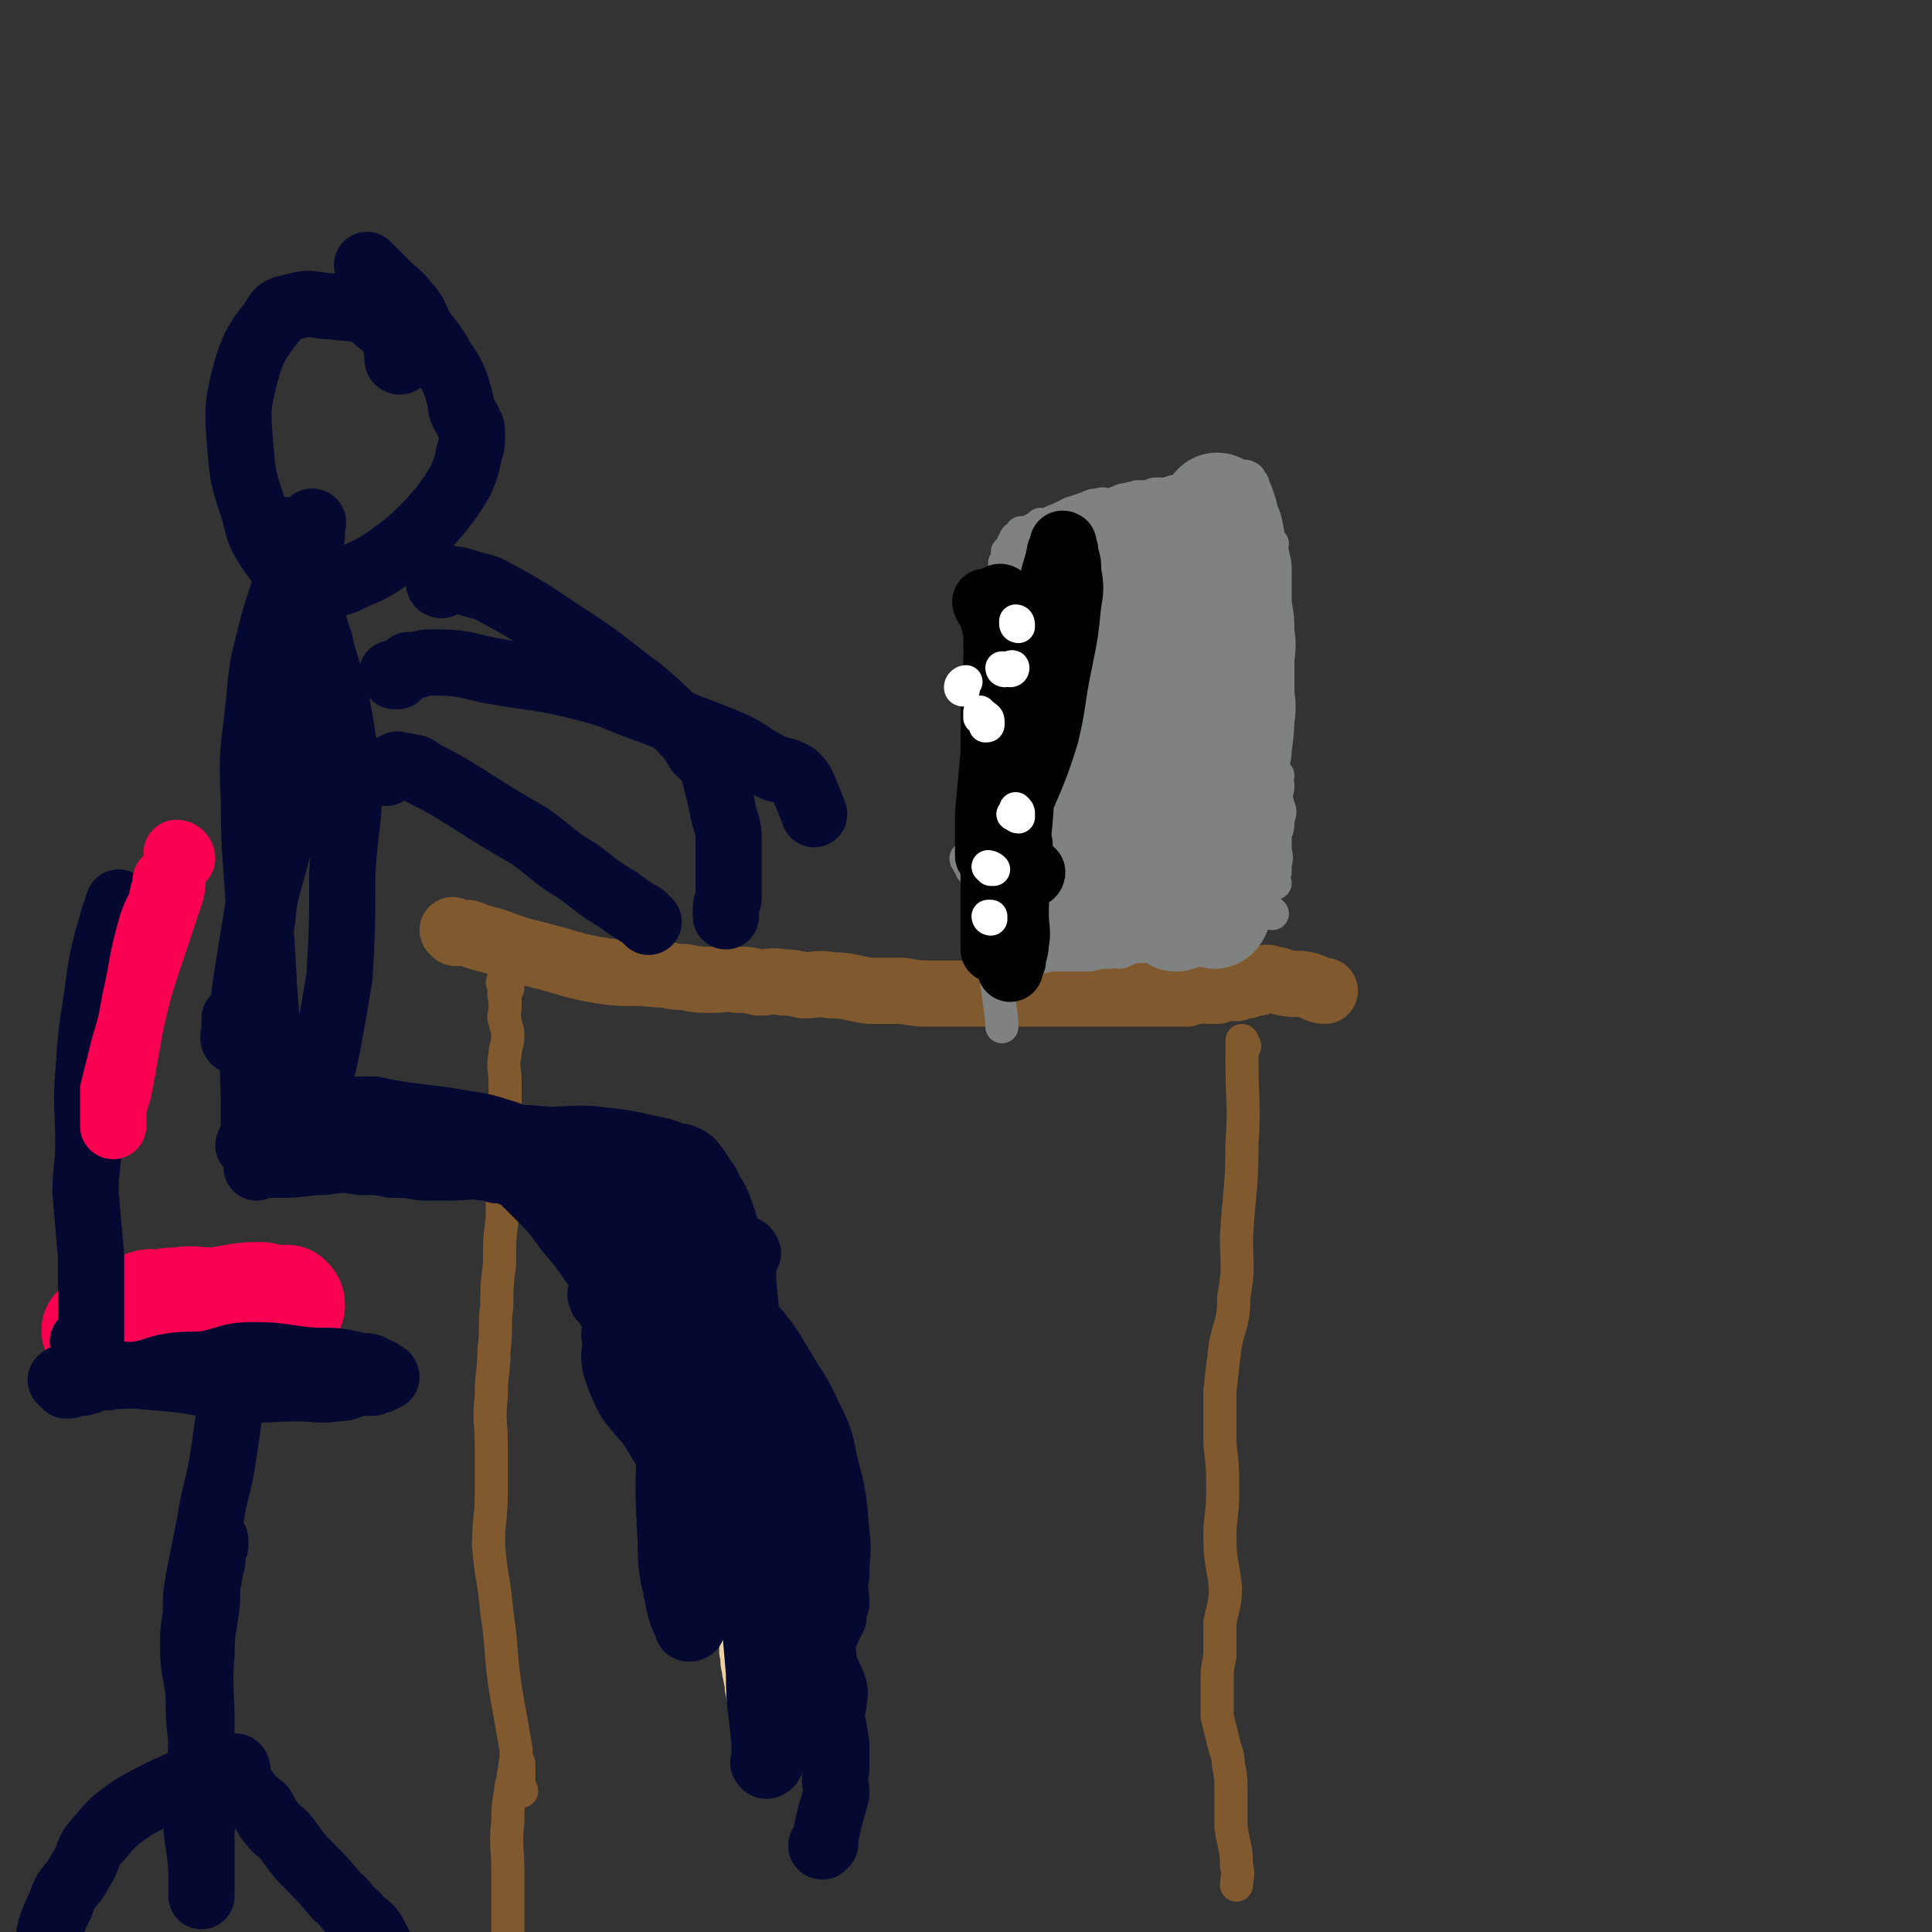 <svg viewBox='0 0 700 700' version='1.1' xmlns='http://www.w3.org/2000/svg' xmlns:xlink='http://www.w3.org/1999/xlink'><rect x="0" y="0" width="700" height="700" fill="#333333" stroke="none"/><g fill='none' stroke='#81592F' stroke-width='12' stroke-linecap='round' stroke-linejoin='round'><path d='M189,649c0,0 0,-1 -1,-1 0,0 0,1 0,1 0,0 0,-1 0,-1 0,0 0,0 0,-1 0,0 0,0 0,-1 0,-2 0,-2 0,-3 0,-1 0,-1 0,-2 -1,-3 -1,-3 -1,-7 -2,-12 -2,-11 -4,-23 -2,-14 -1,-14 -3,-27 -1,-12 -2,-12 -3,-24 0,-10 1,-10 1,-19 0,-9 0,-9 0,-18 0,-8 -1,-8 0,-17 0,-9 1,-9 1,-17 1,-8 0,-8 1,-16 0,-7 0,-7 1,-15 0,-9 0,-9 1,-17 0,-7 0,-7 0,-15 1,-6 1,-6 1,-12 0,-6 0,-6 0,-12 0,-5 0,-5 0,-10 0,-5 -1,-5 0,-10 0,-3 1,-3 1,-7 0,-3 -1,-3 -1,-5 -1,-2 0,-2 0,-5 0,-2 0,-2 0,-3 0,-1 -1,-1 0,-3 0,-1 1,-1 1,-1 0,-1 -2,-2 -2,-2 0,0 1,0 2,1 '/></g>
<g fill='none' stroke='#81592F' stroke-width='24' stroke-linecap='round' stroke-linejoin='round'><path d='M165,338c0,0 -1,-1 -1,-1 0,0 1,1 2,1 0,0 0,0 1,0 0,0 0,0 1,0 2,0 2,0 4,1 3,1 3,1 7,2 8,3 8,3 16,5 12,3 12,4 25,6 9,1 9,0 18,1 5,0 5,1 10,1 5,1 5,1 10,1 5,0 5,-1 9,0 4,0 4,0 8,1 4,0 4,-1 9,0 3,0 3,0 7,1 5,0 5,-1 10,0 7,0 7,1 14,2 6,0 6,0 12,0 6,1 6,1 12,1 6,0 6,0 12,0 5,0 5,0 10,0 5,0 5,0 10,0 5,0 5,0 11,0 5,0 5,0 9,0 5,0 5,0 10,0 4,0 4,0 9,0 4,0 4,0 8,0 3,0 3,0 7,0 2,0 2,0 5,0 2,-1 2,-1 4,-1 2,-1 2,0 4,0 1,0 2,0 3,0 2,-1 1,-1 3,-1 0,-1 1,0 1,0 2,0 2,0 3,0 1,-1 1,-2 2,-2 1,0 1,1 2,1 0,-1 0,-1 1,-1 2,-1 2,0 3,0 1,-1 1,-1 2,-1 1,-1 1,-1 3,0 2,0 2,0 4,1 5,1 5,0 9,1 3,1 4,2 6,2 '/></g>
<g fill='none' stroke='#81592F' stroke-width='12' stroke-linecap='round' stroke-linejoin='round'><path d='M451,379c0,0 -1,0 -1,-1 0,0 0,-1 0,-1 1,1 0,2 0,3 0,3 0,3 0,6 0,14 1,14 0,28 0,17 -1,17 -2,34 0,11 1,11 -1,22 0,9 -1,8 -3,17 -1,8 -1,8 -2,17 0,10 0,10 0,19 1,9 1,9 1,18 0,8 -1,8 -1,16 0,9 1,9 2,18 0,7 -1,7 -2,13 0,6 0,6 0,12 -1,5 -1,5 -1,11 0,5 0,6 0,11 1,4 1,4 2,8 1,5 2,5 2,9 1,5 1,5 1,10 0,6 0,6 0,13 1,7 2,7 2,14 1,3 0,5 0,7 '/><path d='M188,639c0,0 -1,-2 -1,-1 -1,2 0,3 -1,5 0,3 -1,3 -1,6 -1,6 -1,6 -1,11 -1,9 0,9 0,18 0,10 0,10 0,19 0,7 0,7 0,14 0,4 0,6 0,7 '/></g>
<g fill='none' stroke='#808282' stroke-width='12' stroke-linecap='round' stroke-linejoin='round'><path d='M364,325c0,0 -1,0 -1,-1 0,0 1,-1 0,-1 0,-1 -1,-1 -1,-2 0,0 0,0 0,-1 1,-1 0,-1 0,-2 0,-1 0,-1 0,-2 1,-2 1,-2 1,-3 0,-2 0,-2 0,-3 0,-3 0,-3 0,-6 1,-5 1,-5 0,-9 0,-5 0,-5 -1,-10 0,-3 0,-3 -1,-5 0,-2 0,-2 0,-4 0,-1 0,-1 0,-2 0,-2 0,-2 0,-3 1,-1 1,-1 1,-2 1,-1 0,-2 0,-3 1,-1 1,-1 2,-1 0,-2 -1,-2 -1,-4 1,-4 1,-4 1,-7 0,-5 0,-5 0,-11 1,-4 1,-4 1,-9 1,-2 0,-2 0,-5 1,-2 1,-2 1,-4 0,-1 0,-1 0,-3 1,-1 0,-1 0,-2 1,-1 1,-1 1,-2 1,-1 0,-1 0,-2 0,-1 0,-1 0,-2 1,-1 1,0 1,-1 1,-1 0,-1 0,-2 1,-2 1,-2 1,-3 1,-2 1,-2 1,-3 0,-1 1,-2 1,-2 '/><path d='M365,322c0,0 -1,0 -1,-1 0,0 0,0 -1,-1 0,0 -1,0 -1,-1 0,0 1,-1 0,-1 0,-2 0,-2 0,-3 -1,-2 0,-2 -1,-5 0,-5 1,-5 0,-10 0,-11 -1,-11 -1,-23 1,-8 2,-8 2,-16 1,-7 0,-7 1,-13 1,-5 2,-5 2,-11 0,-6 -1,-6 -2,-13 0,-3 0,-3 0,-7 0,-3 0,-3 0,-5 0,-1 0,-1 0,-3 1,-1 1,-1 2,-2 0,-1 -1,-1 -1,-2 0,0 0,0 0,-1 0,0 0,0 0,0 1,-1 1,-1 2,-1 0,-1 0,-1 -1,-2 0,0 0,-1 0,-1 1,0 1,0 1,0 1,-1 1,-1 1,-1 1,-1 0,-1 0,-2 1,0 2,0 2,0 0,-1 -1,-1 -1,-2 1,0 2,0 2,0 1,-1 0,-1 0,-2 1,0 2,0 3,0 1,-1 1,-1 1,-1 2,-1 2,-1 3,-2 1,0 1,0 2,0 3,-1 2,-1 5,-2 2,-1 2,-1 4,-2 3,-1 3,-1 6,-2 2,-1 2,-1 4,-1 2,-1 2,0 4,0 2,0 2,-1 3,-1 2,-1 2,-1 4,-1 1,-1 1,0 3,-1 2,0 2,0 4,0 2,-1 2,-1 3,-1 2,0 2,0 4,0 2,-1 2,-1 4,-1 2,-1 2,-1 4,-1 2,-1 2,-1 4,-1 2,0 2,0 4,0 2,0 2,-1 3,-1 2,0 2,0 3,0 1,0 0,-1 1,-1 1,-1 1,0 2,0 1,0 1,-1 1,-1 1,0 1,0 2,0 0,0 0,-1 1,0 1,0 1,1 1,2 1,0 1,0 1,1 1,2 1,2 2,5 1,3 1,3 1,6 1,2 1,3 1,5 1,2 1,2 1,3 1,1 1,1 2,2 0,1 -1,1 -1,3 0,1 0,1 0,2 1,3 1,3 1,6 0,5 0,5 0,11 0,10 0,10 0,20 0,5 0,5 0,10 0,2 0,2 0,5 0,2 0,2 0,3 0,1 0,1 0,1 0,0 0,0 0,1 0,1 0,1 0,2 1,2 1,2 1,4 0,2 -1,2 -1,5 0,3 0,3 0,7 0,4 0,4 -1,8 0,3 0,3 0,5 0,2 0,2 0,3 0,1 0,1 0,2 0,1 0,1 0,2 0,1 0,1 0,1 0,1 0,2 0,2 '/><path d='M463,281c0,0 -1,-1 -1,-1 0,0 0,1 0,2 0,0 0,0 0,1 1,1 1,1 1,2 0,2 -1,2 -1,3 0,2 1,2 1,4 1,2 1,2 0,5 0,3 0,3 -1,5 0,3 0,3 0,5 0,3 1,3 0,6 0,2 0,2 0,3 -1,1 -1,1 -1,2 0,1 0,1 0,1 1,1 1,1 1,1 0,0 0,0 -1,0 -2,0 -2,1 -5,1 -6,1 -6,1 -11,2 -8,2 -7,2 -15,4 -4,1 -4,1 -8,2 -4,0 -4,-1 -8,-1 -2,0 -2,0 -3,0 -2,-1 -2,-1 -3,-2 -1,0 -1,1 -2,1 0,0 0,0 -1,0 -2,0 -2,0 -3,0 -1,0 -1,0 -2,0 -1,0 -1,0 -2,0 0,-1 0,-1 0,-2 '/><path d='M461,331c0,0 -1,0 -1,-1 0,0 0,0 0,0 -1,-1 -1,-1 -2,-2 -1,0 0,-1 -1,-1 -1,0 -1,1 -1,1 -1,0 -1,-1 -2,0 -1,0 -1,0 -3,1 -2,0 -2,1 -4,1 -4,2 -4,2 -9,4 -4,2 -4,2 -9,4 -5,2 -5,2 -10,4 -4,1 -4,1 -8,1 -3,1 -3,1 -5,2 -2,0 -2,-1 -4,0 -4,0 -3,0 -7,1 -3,0 -3,0 -6,0 -4,0 -4,0 -8,0 -5,1 -5,1 -10,2 -3,1 -4,0 -7,1 '/><path d='M450,326c0,0 -1,-1 -1,-1 -1,0 -1,0 -2,0 -1,0 -1,-1 -1,-1 0,0 0,1 -1,1 -1,0 -1,-1 -2,0 -1,0 -1,0 -2,1 -2,0 -2,-1 -3,0 -3,0 -3,1 -5,1 -4,1 -4,1 -7,2 -4,1 -4,1 -8,2 -3,1 -3,1 -6,2 -3,0 -3,0 -7,1 -3,1 -3,1 -6,2 -3,1 -3,0 -5,1 -3,0 -3,0 -5,1 -3,0 -3,0 -5,0 -2,1 -2,0 -3,1 -2,0 -2,0 -4,1 -1,0 -1,0 -2,0 -2,0 -2,0 -4,0 -2,0 -2,0 -3,0 -2,0 -2,0 -4,0 -1,0 -1,0 -2,0 -2,-1 -2,-1 -3,-1 -1,0 -1,0 -2,0 -1,0 -1,0 -2,0 '/><path d='M351,312c0,0 -1,-1 -1,-1 0,1 1,1 1,2 1,1 2,0 2,1 0,0 -1,0 -1,1 1,1 1,1 1,1 1,2 1,2 1,4 1,5 1,5 2,10 2,12 2,12 5,25 1,8 2,13 2,17 '/></g>
<g fill='none' stroke='#808282' stroke-width='40' stroke-linecap='round' stroke-linejoin='round'><path d='M429,220c0,0 -1,-1 -1,-1 0,1 1,2 1,4 1,2 0,2 0,4 1,4 1,4 1,8 0,7 1,7 0,14 0,15 -1,15 -2,29 0,10 0,11 0,21 0,8 1,8 0,16 0,6 0,6 -1,11 0,2 0,2 -1,5 0,1 0,1 0,1 1,0 1,-1 1,-2 1,-2 1,-2 1,-4 1,-7 0,-7 0,-15 1,-20 2,-20 2,-40 0,-14 0,-14 -2,-28 0,-9 -1,-9 -2,-17 -1,-6 0,-6 -1,-11 0,-2 0,-2 -1,-4 0,-1 -1,-1 -1,-2 1,-1 2,-1 2,-2 0,0 -2,1 -2,1 0,0 1,0 2,0 0,0 -1,0 -1,0 0,1 0,1 0,2 1,3 1,3 1,5 1,7 0,7 2,14 2,11 3,11 5,22 2,8 3,8 4,15 1,6 0,7 0,13 0,6 0,6 0,12 1,7 2,7 4,14 1,6 1,6 2,12 0,3 0,3 0,7 0,2 0,2 -1,4 0,2 -1,3 -1,3 0,-1 0,-2 0,-5 1,-3 0,-3 0,-7 1,-19 1,-19 3,-37 1,-14 2,-14 3,-28 1,-9 0,-9 0,-18 0,-7 0,-7 0,-13 0,-2 1,-2 0,-5 0,-1 0,-1 -1,-2 0,-1 0,-2 -1,-2 -2,1 -2,1 -3,3 -3,3 -3,3 -6,7 -3,3 -3,3 -6,6 -1,1 -1,1 -2,3 0,1 0,1 0,2 0,1 1,1 0,2 0,1 0,1 0,3 0,6 0,6 1,11 1,12 0,12 3,23 2,9 3,9 5,18 2,6 3,6 4,12 1,5 1,5 1,10 1,4 1,4 0,8 0,1 0,1 -1,3 0,0 0,1 0,1 0,0 0,-1 0,-1 '/><path d='M435,279c0,0 -1,0 -1,-1 0,-1 0,-1 0,-2 0,-2 0,-2 -1,-5 0,-4 0,-4 -1,-7 0,-4 1,-4 0,-8 0,-5 0,-5 -1,-9 0,-4 0,-4 -1,-7 0,-3 0,-3 0,-5 0,-3 1,-3 1,-5 0,-1 0,-1 0,-3 1,-1 1,0 1,-1 1,-1 0,-1 0,-2 0,0 0,0 0,0 1,-1 1,-1 1,-2 1,-1 1,-1 1,-1 0,-1 0,-1 0,-2 0,-1 0,-1 0,-1 1,-1 1,-1 1,-1 0,0 0,0 -1,0 0,0 0,0 -1,0 -3,0 -3,-1 -5,0 -4,1 -4,1 -8,3 -4,2 -4,2 -7,4 -3,3 -2,3 -4,6 -2,2 -2,2 -3,5 -1,2 -1,2 -2,4 0,2 0,2 -1,4 0,1 1,1 0,3 0,2 -1,2 -1,4 0,1 2,1 2,3 0,3 -1,3 -2,7 0,3 0,3 0,6 0,3 1,3 0,5 0,2 -1,2 -1,4 0,2 0,2 0,5 0,1 0,1 0,2 0,1 0,1 0,2 0,1 0,1 0,2 1,1 1,1 1,2 1,1 1,1 1,1 1,1 0,1 0,2 0,2 0,2 0,3 0,2 0,2 0,3 0,1 0,1 0,2 0,1 0,1 0,2 0,1 0,1 0,2 0,1 0,1 0,2 0,0 1,1 0,1 0,1 0,1 -1,2 -2,2 -2,2 -4,4 -3,3 -3,3 -6,6 -2,2 -3,2 -5,5 -1,1 0,2 -1,3 0,1 -1,0 -2,1 0,0 0,0 0,1 -1,0 0,1 -1,1 0,0 0,-1 0,-1 0,-2 1,-2 0,-4 0,-3 0,-3 0,-6 -1,-7 -1,-7 -2,-13 -1,-6 -1,-6 -2,-12 0,-4 1,-4 1,-8 1,-2 1,-2 1,-4 1,-2 0,-2 0,-4 1,-1 1,-1 1,-1 1,-1 0,-1 0,-2 1,-1 1,-1 1,-2 1,-1 0,-1 0,-2 0,0 0,0 0,-1 0,-1 0,-1 0,-2 0,-1 0,-1 0,-2 0,-3 1,-3 0,-5 0,-2 0,-2 -1,-5 0,-2 1,-2 0,-4 0,-1 0,-1 -1,-3 0,-1 0,-2 0,-3 1,-1 1,-1 2,-1 0,-1 -1,-1 -1,-2 0,-1 0,-1 0,-2 1,0 1,0 1,-1 1,-1 0,-1 0,-2 1,-1 1,-1 1,-1 1,-1 1,-1 1,-2 1,-1 2,-1 2,-2 0,0 -1,0 -1,0 1,-1 2,-1 3,-1 0,-1 0,-1 0,-2 1,-1 1,-1 2,-2 1,-1 1,0 2,-1 1,0 1,-1 2,-1 0,-1 1,-1 1,-1 1,-1 1,-1 1,-1 1,-1 2,0 3,-1 1,0 1,0 2,0 2,-1 2,-1 3,-1 2,-1 2,-1 3,-1 2,0 2,0 3,0 1,-1 1,-1 2,-1 0,-1 1,0 1,0 1,0 1,-1 2,-1 1,-1 1,-1 2,-1 1,0 1,0 2,0 0,0 0,0 1,0 0,0 0,0 1,0 0,0 0,0 1,0 1,0 1,1 1,1 2,0 2,-1 3,0 0,0 -1,0 -1,1 1,0 1,0 2,1 1,0 1,-1 2,0 1,0 0,1 1,2 1,3 2,2 3,5 2,5 1,5 3,11 1,3 1,3 2,7 0,3 0,3 -1,6 0,3 0,3 -1,6 0,2 0,2 -1,4 -1,2 -1,2 -2,4 -1,1 -1,1 -2,3 0,1 -1,1 -2,3 0,1 0,1 -1,2 -1,1 -1,3 -2,2 -2,-1 -2,-2 -3,-4 -7,-8 -8,-8 -14,-16 -7,-9 -7,-9 -12,-19 -2,-3 -2,-4 -3,-8 -1,-1 -2,-1 -2,-3 0,0 1,0 2,0 0,-1 -1,-2 -1,-2 1,-1 2,0 2,0 0,0 -1,-1 -1,-1 1,-1 2,0 2,0 0,0 -1,-1 -1,-1 1,-1 1,-1 2,-1 0,0 1,0 1,0 0,0 0,-1 0,-1 2,-1 2,-1 3,-1 2,-1 2,-1 3,-2 4,-1 4,0 8,-1 5,-2 5,-2 11,-4 4,-1 4,-1 7,-3 2,-1 2,-1 4,-2 1,0 1,0 3,0 0,-1 1,0 1,0 1,0 1,-1 1,-1 0,-1 0,-1 0,-2 1,0 2,1 2,1 0,0 -1,-1 -2,-1 -2,0 -2,0 -4,0 -5,0 -5,0 -11,0 -6,0 -6,0 -12,1 -2,0 -2,0 -4,1 -2,0 -2,0 -3,0 -1,0 -1,0 -2,0 -1,0 -1,0 -2,1 0,0 0,0 -1,1 0,0 0,0 -1,0 -1,1 -1,0 -2,1 -1,1 -1,1 -2,2 -1,2 0,2 -1,3 -2,3 -3,3 -5,6 -2,3 -2,3 -3,6 -1,3 -1,3 -2,6 0,2 -1,2 -1,4 -1,3 -1,3 -1,5 0,2 0,2 0,5 0,1 0,1 0,3 1,2 1,2 1,3 1,2 0,2 1,3 1,1 1,1 2,2 0,1 0,1 1,2 0,1 0,1 0,2 1,2 2,2 2,4 1,5 1,5 2,11 2,9 3,9 5,18 1,5 1,5 1,9 1,2 1,2 1,4 1,1 0,1 0,2 0,1 0,1 0,1 1,0 1,-1 1,-1 0,-1 1,0 1,0 0,0 -1,0 -2,0 0,-1 0,-1 0,-1 -1,-2 -1,-1 -2,-3 -3,-5 -3,-5 -5,-11 -7,-17 -8,-17 -12,-35 -2,-12 -1,-12 -2,-25 0,-7 1,-7 2,-14 0,-2 0,-2 0,-4 1,-1 2,-2 2,-2 0,0 -1,2 -1,2 0,0 1,-1 1,-1 0,0 1,0 1,0 0,0 0,-1 0,-1 1,0 1,0 2,0 1,-1 1,-1 2,-2 1,0 1,0 2,0 1,-1 1,-1 2,-1 2,-1 2,-1 4,-2 1,-1 1,-1 3,-2 3,-1 3,-1 6,-2 3,-2 3,-2 6,-3 2,-1 2,-1 5,-2 1,-1 1,-1 3,-2 1,0 1,1 1,1 1,0 1,-1 1,-1 1,-1 1,0 2,0 0,0 0,0 1,0 0,0 0,0 1,0 0,0 0,0 1,0 0,0 0,0 0,0 1,0 1,0 2,0 0,0 0,0 1,0 0,0 0,0 1,0 1,0 1,0 2,0 0,0 0,0 1,0 2,0 2,0 4,1 0,0 0,0 0,0 '/><path d='M442,185c0,0 -1,-1 -1,-1 0,0 -1,1 -1,2 1,0 2,-1 2,0 0,0 -1,0 -1,1 1,1 2,1 2,3 1,2 2,1 2,3 1,3 0,3 1,5 1,4 1,4 2,8 0,7 0,7 0,14 1,5 1,5 1,10 1,5 0,5 0,10 0,5 0,5 0,10 0,5 1,5 0,10 0,6 -1,9 -1,12 '/></g>
<g fill='none' stroke='#000000' stroke-width='24' stroke-linecap='round' stroke-linejoin='round'><path d='M358,219c0,0 -1,-1 -1,-1 0,1 1,2 2,4 1,1 1,1 1,3 1,3 1,3 1,5 1,5 0,5 0,10 0,9 0,9 0,18 0,15 1,15 0,29 0,12 0,12 -1,24 0,8 0,8 0,16 0,5 0,5 0,10 0,1 0,1 0,3 0,1 0,1 0,3 0,0 0,1 0,1 0,0 0,-1 0,-1 1,-2 1,-2 1,-5 1,-5 1,-5 1,-10 1,-16 1,-16 2,-33 0,-14 0,-14 -1,-28 0,-10 0,-10 -1,-19 0,-8 -1,-8 -1,-15 0,-5 1,-5 1,-10 0,-1 0,-1 -1,-3 0,-2 0,-2 0,-3 1,-1 2,-1 2,0 1,1 0,2 0,3 1,4 2,4 2,7 1,16 1,16 2,31 0,15 0,15 0,29 1,13 2,13 2,26 0,9 -1,9 -1,18 0,6 1,6 0,11 0,3 -1,3 -1,6 -1,1 0,1 -1,2 0,1 0,1 0,1 0,0 0,-1 0,-1 0,-2 0,-2 0,-3 1,-4 1,-4 1,-7 1,-9 0,-9 0,-18 1,-16 2,-16 3,-33 0,-10 -1,-10 -2,-20 0,-6 1,-6 0,-12 0,-5 0,-5 -1,-9 -1,-4 -1,-4 -2,-8 0,-3 0,-3 0,-6 -1,-2 0,-2 -1,-4 0,-1 -1,-1 -1,-2 0,0 0,-1 0,-1 1,-1 2,-1 2,0 0,1 -1,1 -2,3 -1,6 -1,6 -2,13 -1,15 -1,15 -1,30 -1,11 -1,11 -2,22 0,5 0,5 0,11 0,2 0,3 0,4 1,1 2,0 2,0 2,-2 2,-2 3,-4 2,-5 3,-4 4,-9 6,-15 7,-15 12,-31 3,-13 2,-13 5,-27 2,-10 2,-10 3,-20 1,-6 1,-6 0,-12 0,-3 0,-3 -1,-6 0,-2 0,-2 -1,-3 0,0 1,-1 0,-1 0,1 0,1 -1,3 -1,6 -2,6 -3,13 -4,17 -4,17 -8,35 -2,13 -3,13 -5,27 -1,8 0,8 0,16 1,7 1,7 1,13 1,3 0,3 0,7 1,2 1,3 2,5 0,1 1,1 2,1 1,0 1,-1 1,-1 0,0 0,0 0,0 '/></g>
<g fill='none' stroke='#FFFFFF' stroke-width='12' stroke-linecap='round' stroke-linejoin='round'><path d='M369,227c0,0 -1,0 -1,-1 0,0 0,-1 0,-1 1,0 1,1 1,2 '/><path d='M359,333c0,0 -1,0 -1,-1 0,0 1,0 1,0 '/><path d='M359,315c0,0 -1,-1 -1,-1 0,0 1,0 2,1 '/><path d='M349,250c0,0 -1,0 -1,-1 0,-1 1,-2 2,-2 '/><path d='M356,259c0,0 -1,-1 -1,-1 0,0 0,1 0,2 1,0 2,-1 2,0 1,0 1,1 1,2 0,1 0,1 -1,1 '/><path d='M369,296c0,0 -1,0 -1,-1 0,0 1,-1 0,-1 0,0 -1,1 -1,1 0,0 1,0 2,0 0,-1 0,-1 -1,-2 '/><path d='M364,243c0,0 -1,0 -1,-1 0,0 1,0 2,0 1,0 2,-1 2,0 0,0 0,1 -1,1 '/></g>
<g fill='none' stroke='#F90052' stroke-width='40' stroke-linecap='round' stroke-linejoin='round'><path d='M36,483c0,0 -1,-1 -1,-1 1,0 2,1 3,1 1,0 1,-1 3,-1 3,0 3,0 6,0 6,-1 6,-1 13,-2 8,-2 8,-2 16,-3 5,-1 5,-1 10,-2 4,0 4,0 7,0 2,-1 1,-2 3,-3 2,0 2,1 3,1 2,0 2,0 3,0 1,0 1,0 2,0 1,0 1,0 1,0 0,-1 0,-1 -1,-2 -2,0 -2,1 -3,1 -4,-1 -4,-2 -7,-2 -8,0 -8,1 -17,2 -6,0 -6,-1 -13,0 -3,0 -3,0 -7,1 -2,0 -2,-1 -4,0 -1,0 -1,1 -1,1 '/></g>
<g fill='none' stroke='#050831' stroke-width='24' stroke-linecap='round' stroke-linejoin='round'><path d='M23,501c0,0 -1,-1 -1,-1 1,-1 1,-1 2,-1 1,0 1,1 1,1 1,-1 1,-2 2,-2 1,-1 2,0 3,0 4,0 4,-1 7,0 9,0 9,0 19,1 15,1 14,2 29,4 12,1 12,0 23,0 7,0 7,1 14,0 4,0 4,-1 8,-2 2,0 2,0 5,0 1,-1 1,-1 3,-1 0,-1 0,-1 1,-1 0,0 1,0 1,0 0,-1 -1,-1 -2,-1 0,-1 0,-1 -1,-1 -3,-2 -3,-2 -6,-2 -9,-2 -9,-2 -18,-2 -11,-1 -11,-2 -21,-2 -8,0 -8,1 -16,3 -7,1 -7,0 -14,1 -6,1 -6,2 -12,3 -6,1 -6,0 -11,1 -5,0 -5,1 -9,2 -1,0 -1,-1 -3,0 -1,0 -1,0 -2,0 -1,0 -2,0 -1,1 0,0 1,0 1,0 '/><path d='M82,506c0,0 -1,-1 -1,-1 0,0 0,1 1,2 0,1 1,1 1,2 0,2 0,2 0,4 -1,7 -1,7 -2,14 -2,13 -3,12 -5,25 -2,10 -2,10 -4,20 -1,6 -1,6 -1,13 -1,6 -1,6 -1,12 0,8 1,8 2,17 0,8 0,8 1,17 0,6 1,6 1,13 0,5 0,5 0,10 0,4 -1,4 -1,9 0,3 0,3 0,7 0,3 0,3 0,7 0,2 0,2 0,5 0,1 0,1 0,3 0,1 0,2 0,2 0,0 0,-1 0,-2 0,-1 0,-1 0,-2 0,-3 0,-3 0,-6 -1,-11 -2,-11 -2,-22 1,-15 2,-15 2,-30 0,-13 -1,-13 0,-26 0,-9 1,-9 2,-19 0,-5 0,-5 1,-10 0,-3 1,-3 1,-5 0,-2 0,-2 0,-4 0,0 0,0 1,-1 0,-1 0,-2 0,-2 '/><path d='M84,646c0,0 -1,-1 -1,-1 1,1 2,1 3,3 1,1 2,0 3,1 1,1 1,2 2,3 2,2 2,1 4,3 2,3 1,3 3,5 2,3 3,3 5,5 4,5 4,6 8,10 6,6 6,6 11,12 4,3 3,4 7,7 3,4 4,3 6,6 4,7 3,7 6,14 3,7 3,8 5,15 1,1 1,1 2,2 '/><path d='M86,641c0,0 0,-1 -1,-1 -1,0 -1,0 -2,0 -1,1 -1,1 -2,1 -2,1 -2,1 -5,2 -5,2 -5,1 -10,3 -9,4 -9,4 -18,9 -7,5 -7,5 -12,11 -5,5 -3,6 -7,12 -3,6 -5,5 -7,12 -4,8 -4,9 -5,18 -2,9 -1,9 -2,18 0,4 0,6 -1,7 '/><path d='M31,487c0,0 -1,-1 -1,-1 1,0 2,1 2,1 1,-1 1,-1 1,-1 0,-1 0,-1 0,-2 0,-1 0,-1 0,-2 0,-1 0,-1 0,-2 0,-2 0,-2 0,-3 0,-3 0,-3 0,-6 0,-8 0,-8 0,-16 -1,-11 -1,-11 -2,-23 0,-9 1,-9 1,-18 0,-13 -1,-13 0,-25 1,-14 1,-14 3,-27 2,-15 2,-15 6,-29 1,-3 1,-3 2,-6 '/></g>
<g fill='none' stroke='#F90052' stroke-width='24' stroke-linecap='round' stroke-linejoin='round'><path d='M65,310c0,0 -1,-1 -1,-1 1,0 2,1 2,2 0,0 -1,0 -1,1 -1,2 -1,2 -2,4 -1,3 0,3 -1,7 -5,15 -5,15 -10,30 -4,13 -3,13 -7,26 -2,8 -2,8 -4,16 0,5 0,5 0,11 0,1 0,2 0,2 0,-2 0,-3 0,-6 1,-4 1,-4 2,-7 3,-16 3,-17 6,-33 3,-13 2,-13 6,-27 2,-6 3,-5 4,-11 1,-2 1,-4 1,-5 0,0 0,1 0,2 -1,3 -1,3 -1,6 -2,8 -4,13 -5,17 '/></g>
<g fill='none' stroke='#EED1A0' stroke-width='24' stroke-linecap='round' stroke-linejoin='round'><path d='M275,588c0,0 -1,-1 -1,-1 -1,1 -1,2 -2,4 0,1 1,1 1,3 0,1 0,1 0,2 0,2 -1,2 0,3 0,2 0,2 0,3 0,1 1,1 1,2 0,1 -1,1 0,2 0,2 0,2 1,4 0,1 -1,1 0,2 0,2 0,2 1,3 '/></g>
<g fill='none' stroke='#050831' stroke-width='24' stroke-linecap='round' stroke-linejoin='round'><path d='M271,454c0,0 -1,-2 -1,-1 -1,9 -1,10 0,19 2,24 4,24 7,48 2,17 3,17 4,34 1,15 1,15 1,30 0,13 1,13 1,26 0,12 -1,12 -3,23 0,3 0,4 -1,6 -1,1 -2,1 -2,0 -1,0 0,-1 0,-2 0,-3 0,-3 0,-5 -1,-13 -2,-13 -2,-26 -2,-23 -2,-23 -3,-46 -1,-18 -1,-18 -2,-35 -1,-10 -1,-10 -2,-20 0,-1 -1,-2 0,-2 0,-1 1,-1 1,0 0,0 0,0 0,1 0,1 0,1 0,1 0,1 -1,1 0,2 1,6 0,6 2,13 6,21 5,22 12,43 5,17 5,17 11,33 3,7 5,7 8,15 1,3 0,4 0,6 0,1 0,0 0,0 -1,-2 -1,-2 -2,-3 0,-4 0,-4 -1,-7 -2,-20 -2,-20 -5,-40 -5,-23 -5,-23 -11,-45 -5,-19 -5,-19 -11,-37 -4,-13 -3,-14 -9,-26 -3,-6 -4,-6 -8,-10 -1,-1 -1,0 -2,0 -1,1 0,1 0,2 -1,2 -1,2 -1,4 -2,9 -2,9 -3,18 -3,24 -4,24 -6,48 -1,18 -1,18 0,37 0,12 1,12 3,23 1,4 1,4 3,8 0,1 0,1 1,1 0,0 1,0 1,-1 1,-1 0,-1 1,-3 1,-3 1,-3 2,-5 2,-8 2,-8 3,-16 1,-11 1,-11 0,-22 -1,-8 -2,-8 -5,-15 -4,-9 -5,-9 -10,-18 -6,-9 -6,-9 -12,-19 -3,-5 -3,-5 -6,-11 -2,-4 -2,-4 -5,-9 -1,-1 -1,0 -1,-1 -1,-1 0,-2 0,-2 0,0 -1,1 0,2 1,0 2,-1 3,1 9,11 8,12 17,23 11,15 11,14 22,29 4,6 4,7 9,12 1,2 3,2 4,2 0,-1 -1,-2 -2,-4 -1,-2 -2,-2 -3,-5 -4,-6 -3,-6 -7,-12 -9,-15 -9,-16 -19,-29 -10,-12 -11,-10 -21,-22 -8,-9 -7,-10 -15,-19 -5,-7 -5,-7 -11,-13 -3,-3 -3,-3 -6,-6 -2,-2 -2,-1 -4,-2 -2,-1 -1,-2 -3,-2 -1,0 -1,1 -2,1 -3,-1 -3,-1 -5,-1 -5,-1 -5,0 -11,0 -6,0 -6,0 -11,0 -6,-1 -6,-1 -11,-1 -5,-1 -5,-1 -11,-1 -7,-1 -7,-1 -14,0 -7,0 -7,1 -14,1 -3,0 -3,0 -7,0 -1,0 -2,-1 -3,0 0,0 0,0 0,0 0,1 0,1 0,1 0,0 0,-1 1,-1 1,-1 1,0 3,0 6,-1 6,-2 13,-3 17,-2 17,-1 35,-3 15,-1 15,-2 30,-3 12,-1 12,-1 24,0 9,0 9,-1 18,0 9,1 9,1 18,3 5,1 5,1 10,3 2,0 2,0 4,1 2,1 2,2 3,3 1,1 1,2 2,3 1,2 2,2 3,5 3,5 3,5 5,11 3,9 3,9 4,17 1,7 1,7 1,13 -1,5 -2,5 -2,9 -1,2 0,2 0,3 0,1 -1,2 0,2 0,0 0,-1 1,0 0,0 0,1 0,1 0,0 0,-1 0,-1 -1,-2 -1,-2 -3,-3 -6,-4 -6,-4 -12,-9 -15,-10 -15,-10 -29,-21 -12,-9 -11,-10 -23,-18 -8,-7 -8,-7 -17,-12 -7,-5 -7,-4 -15,-8 -5,-3 -5,-3 -11,-5 -4,-1 -4,-1 -8,-2 -3,-1 -3,-1 -6,-2 -2,0 -1,0 -3,-1 -2,-1 -2,-1 -3,-2 0,0 -1,-1 -1,-1 1,0 1,0 2,1 1,0 1,0 2,1 9,3 10,2 19,6 19,7 19,7 38,16 14,7 14,8 28,17 10,7 10,7 20,15 8,5 8,5 16,11 7,6 7,5 13,12 6,7 6,8 11,16 4,7 5,7 9,16 4,8 4,8 6,18 3,11 3,12 4,24 1,8 0,8 0,16 -1,5 0,5 0,10 -1,2 -1,2 -1,5 -1,2 -1,1 -2,3 0,1 0,2 -1,2 0,-1 0,-1 0,-2 -2,-4 -2,-4 -4,-7 -8,-18 -8,-18 -15,-37 -8,-18 -8,-17 -15,-36 -7,-15 -6,-15 -12,-31 -3,-9 -3,-9 -6,-19 -2,-4 -3,-4 -4,-8 -1,-3 0,-3 -1,-6 0,-2 0,-2 -1,-4 -1,-2 -2,-2 -3,-4 -1,-1 0,-2 -2,-3 -2,-2 -2,-1 -5,-3 -2,-1 -2,-1 -4,-2 -2,-2 -2,-2 -4,-3 -1,-1 -2,0 -3,0 -1,-1 -1,-2 -1,-2 0,0 1,0 2,1 0,0 0,0 1,1 3,5 4,5 7,9 12,18 13,18 24,36 7,11 7,12 13,24 4,8 4,8 8,17 4,8 4,8 6,17 3,9 3,9 4,18 1,13 0,13 1,25 0,11 1,11 1,21 0,6 -1,6 0,12 0,4 0,4 1,8 0,2 0,2 0,4 0,1 0,2 0,1 0,0 0,-1 0,-2 0,0 0,0 0,-1 -1,-2 -1,-2 -1,-4 -3,-7 -4,-7 -7,-13 -8,-15 -8,-14 -16,-29 -7,-14 -6,-14 -14,-29 -5,-10 -5,-10 -11,-20 -4,-7 -5,-6 -10,-13 -3,-6 -3,-6 -5,-12 -1,-5 0,-5 0,-9 0,-2 -1,-2 0,-4 0,0 1,0 2,0 0,-1 -1,-2 0,-2 0,0 0,1 1,2 0,0 1,-1 1,0 4,6 3,6 7,12 10,17 10,17 21,33 8,12 10,11 17,23 5,10 3,11 7,21 4,9 5,8 9,16 4,7 4,7 7,15 3,8 3,8 5,17 2,6 2,6 3,13 0,5 0,5 0,9 -1,5 0,5 0,9 -1,4 -1,4 -2,7 -1,4 -1,4 -2,9 0,1 0,1 0,2 -1,1 -1,1 -1,1 -1,0 0,-1 0,-1 '/><path d='M241,515c0,0 -1,0 -1,-1 0,0 1,-1 1,-1 0,-1 0,-1 0,-2 0,-1 0,-1 0,-3 -1,-2 -1,-2 -1,-5 -2,-5 -2,-5 -4,-9 -2,-7 -1,-8 -4,-15 -4,-9 -5,-8 -9,-17 -3,-6 -3,-6 -7,-13 -4,-7 -3,-7 -8,-14 -3,-5 -3,-5 -7,-10 -3,-5 -3,-5 -7,-8 -6,-4 -6,-5 -13,-7 -9,-3 -9,-2 -19,-4 -8,-1 -8,-1 -16,-2 -6,-1 -6,-1 -11,-2 -6,0 -6,0 -11,1 -5,0 -5,1 -10,2 -6,2 -6,2 -11,3 -4,2 -3,2 -7,4 -2,1 -1,1 -3,2 -1,0 -1,0 -2,0 0,1 -1,1 -1,1 0,0 0,-1 1,-1 0,-1 1,-1 1,-1 0,-1 0,-1 0,-2 0,-5 0,-5 0,-9 0,-15 -1,-15 0,-30 1,-19 0,-20 3,-39 1,-11 2,-11 5,-23 2,-7 2,-7 4,-13 1,-5 2,-4 3,-8 2,-4 1,-4 3,-8 1,-4 2,-4 3,-7 2,-3 1,-3 2,-6 1,-2 1,-3 2,-5 1,-1 1,-1 2,-2 1,-2 1,-2 1,-3 0,-1 0,-1 0,-2 0,-1 0,-1 0,-2 0,-1 0,-2 0,-3 0,-3 -1,-3 -1,-6 -2,-6 -2,-6 -3,-12 -3,-8 -2,-8 -5,-17 -2,-6 -3,-6 -5,-12 -2,-3 -2,-3 -3,-7 0,-1 0,-1 -1,-3 -1,-1 -2,-1 -2,-2 0,0 1,0 2,0 0,0 0,0 0,0 0,0 0,0 0,0 1,0 1,0 1,1 5,15 6,15 10,31 7,25 9,25 12,50 3,21 0,22 -1,43 0,18 0,19 -1,37 -2,12 -2,12 -4,23 -2,10 -2,10 -5,19 -2,7 -3,6 -6,13 0,3 0,3 -1,5 0,2 0,2 -1,3 -1,0 -1,-1 -1,-1 -1,-2 0,-2 0,-4 -3,-15 -5,-15 -7,-30 -3,-25 -2,-25 -4,-50 -1,-21 -2,-21 -2,-42 -1,-18 0,-18 2,-37 1,-14 2,-14 5,-27 3,-10 3,-10 7,-20 2,-6 2,-6 4,-11 1,-2 1,-2 2,-4 0,-1 1,-2 1,-2 1,0 0,1 0,2 0,1 0,2 0,3 -2,14 -1,14 -3,27 -4,25 -5,25 -9,51 -4,24 -3,24 -6,48 -3,18 -3,18 -6,37 -1,9 -1,9 -3,18 0,1 -1,2 -1,2 -1,-1 0,-2 0,-4 0,-2 0,-3 0,-4 '/><path d='M145,131c0,0 -1,0 -1,-1 0,-1 0,-1 0,-3 -1,-2 0,-2 -1,-4 0,-1 -1,-1 -1,-2 -1,-1 -1,-2 -1,-2 -2,-2 -2,-1 -3,-2 -3,-2 -2,-3 -5,-4 -6,-2 -6,-1 -12,-2 -7,0 -8,-2 -14,0 -5,1 -6,1 -8,5 -6,8 -7,9 -10,19 -3,12 -3,13 -2,26 1,12 1,12 5,24 2,8 2,9 7,16 3,4 3,4 7,7 3,2 3,2 6,3 4,1 4,1 7,1 5,-1 5,-1 9,-3 7,-3 7,-3 13,-7 8,-6 8,-6 15,-13 6,-7 6,-7 11,-15 2,-5 2,-5 3,-10 1,-3 1,-3 1,-7 0,-2 0,-2 -1,-3 0,-2 -1,-2 -2,-4 -1,-2 -1,-2 -1,-4 -1,-4 -1,-4 -2,-7 -2,-5 -2,-4 -5,-9 -3,-5 -3,-5 -7,-10 -3,-5 -2,-6 -6,-10 -3,-4 -3,-3 -7,-7 -2,-2 -2,-2 -4,-4 -2,-2 -2,-2 -3,-3 '/><path d='M143,245c0,0 -1,-1 -1,-1 1,0 1,1 2,1 1,-1 1,-1 1,-2 2,-1 2,-1 3,-2 2,0 2,0 3,0 3,-1 3,-1 6,-1 11,0 11,1 21,3 17,3 17,2 33,6 12,3 12,4 23,8 9,3 9,4 17,7 8,3 8,3 15,6 6,3 6,4 12,7 5,3 5,1 10,4 2,2 2,2 3,4 2,5 3,7 4,10 '/><path d='M160,212c0,0 -1,0 -1,-1 0,-1 0,-1 1,-2 1,0 1,0 3,1 3,0 3,0 6,1 6,2 6,1 11,4 15,8 15,9 29,18 12,8 12,9 23,17 7,6 7,6 13,12 5,5 5,5 8,10 3,3 3,2 5,6 1,3 1,3 2,7 1,4 1,4 2,9 1,5 2,5 2,10 0,6 0,6 0,13 0,4 0,4 0,8 0,2 -1,2 -1,4 0,1 0,1 0,2 0,1 0,1 0,1 '/><path d='M140,280c0,0 -1,-1 -1,-1 1,0 2,0 3,-1 1,0 1,0 2,0 0,0 0,-1 0,-1 1,0 1,1 1,1 2,0 2,-1 3,0 2,0 3,0 5,2 8,4 8,4 16,9 11,7 11,7 23,14 7,5 6,5 13,10 5,3 5,3 10,7 4,3 4,3 9,6 4,3 4,3 9,6 1,1 1,1 2,2 '/></g>
</svg>